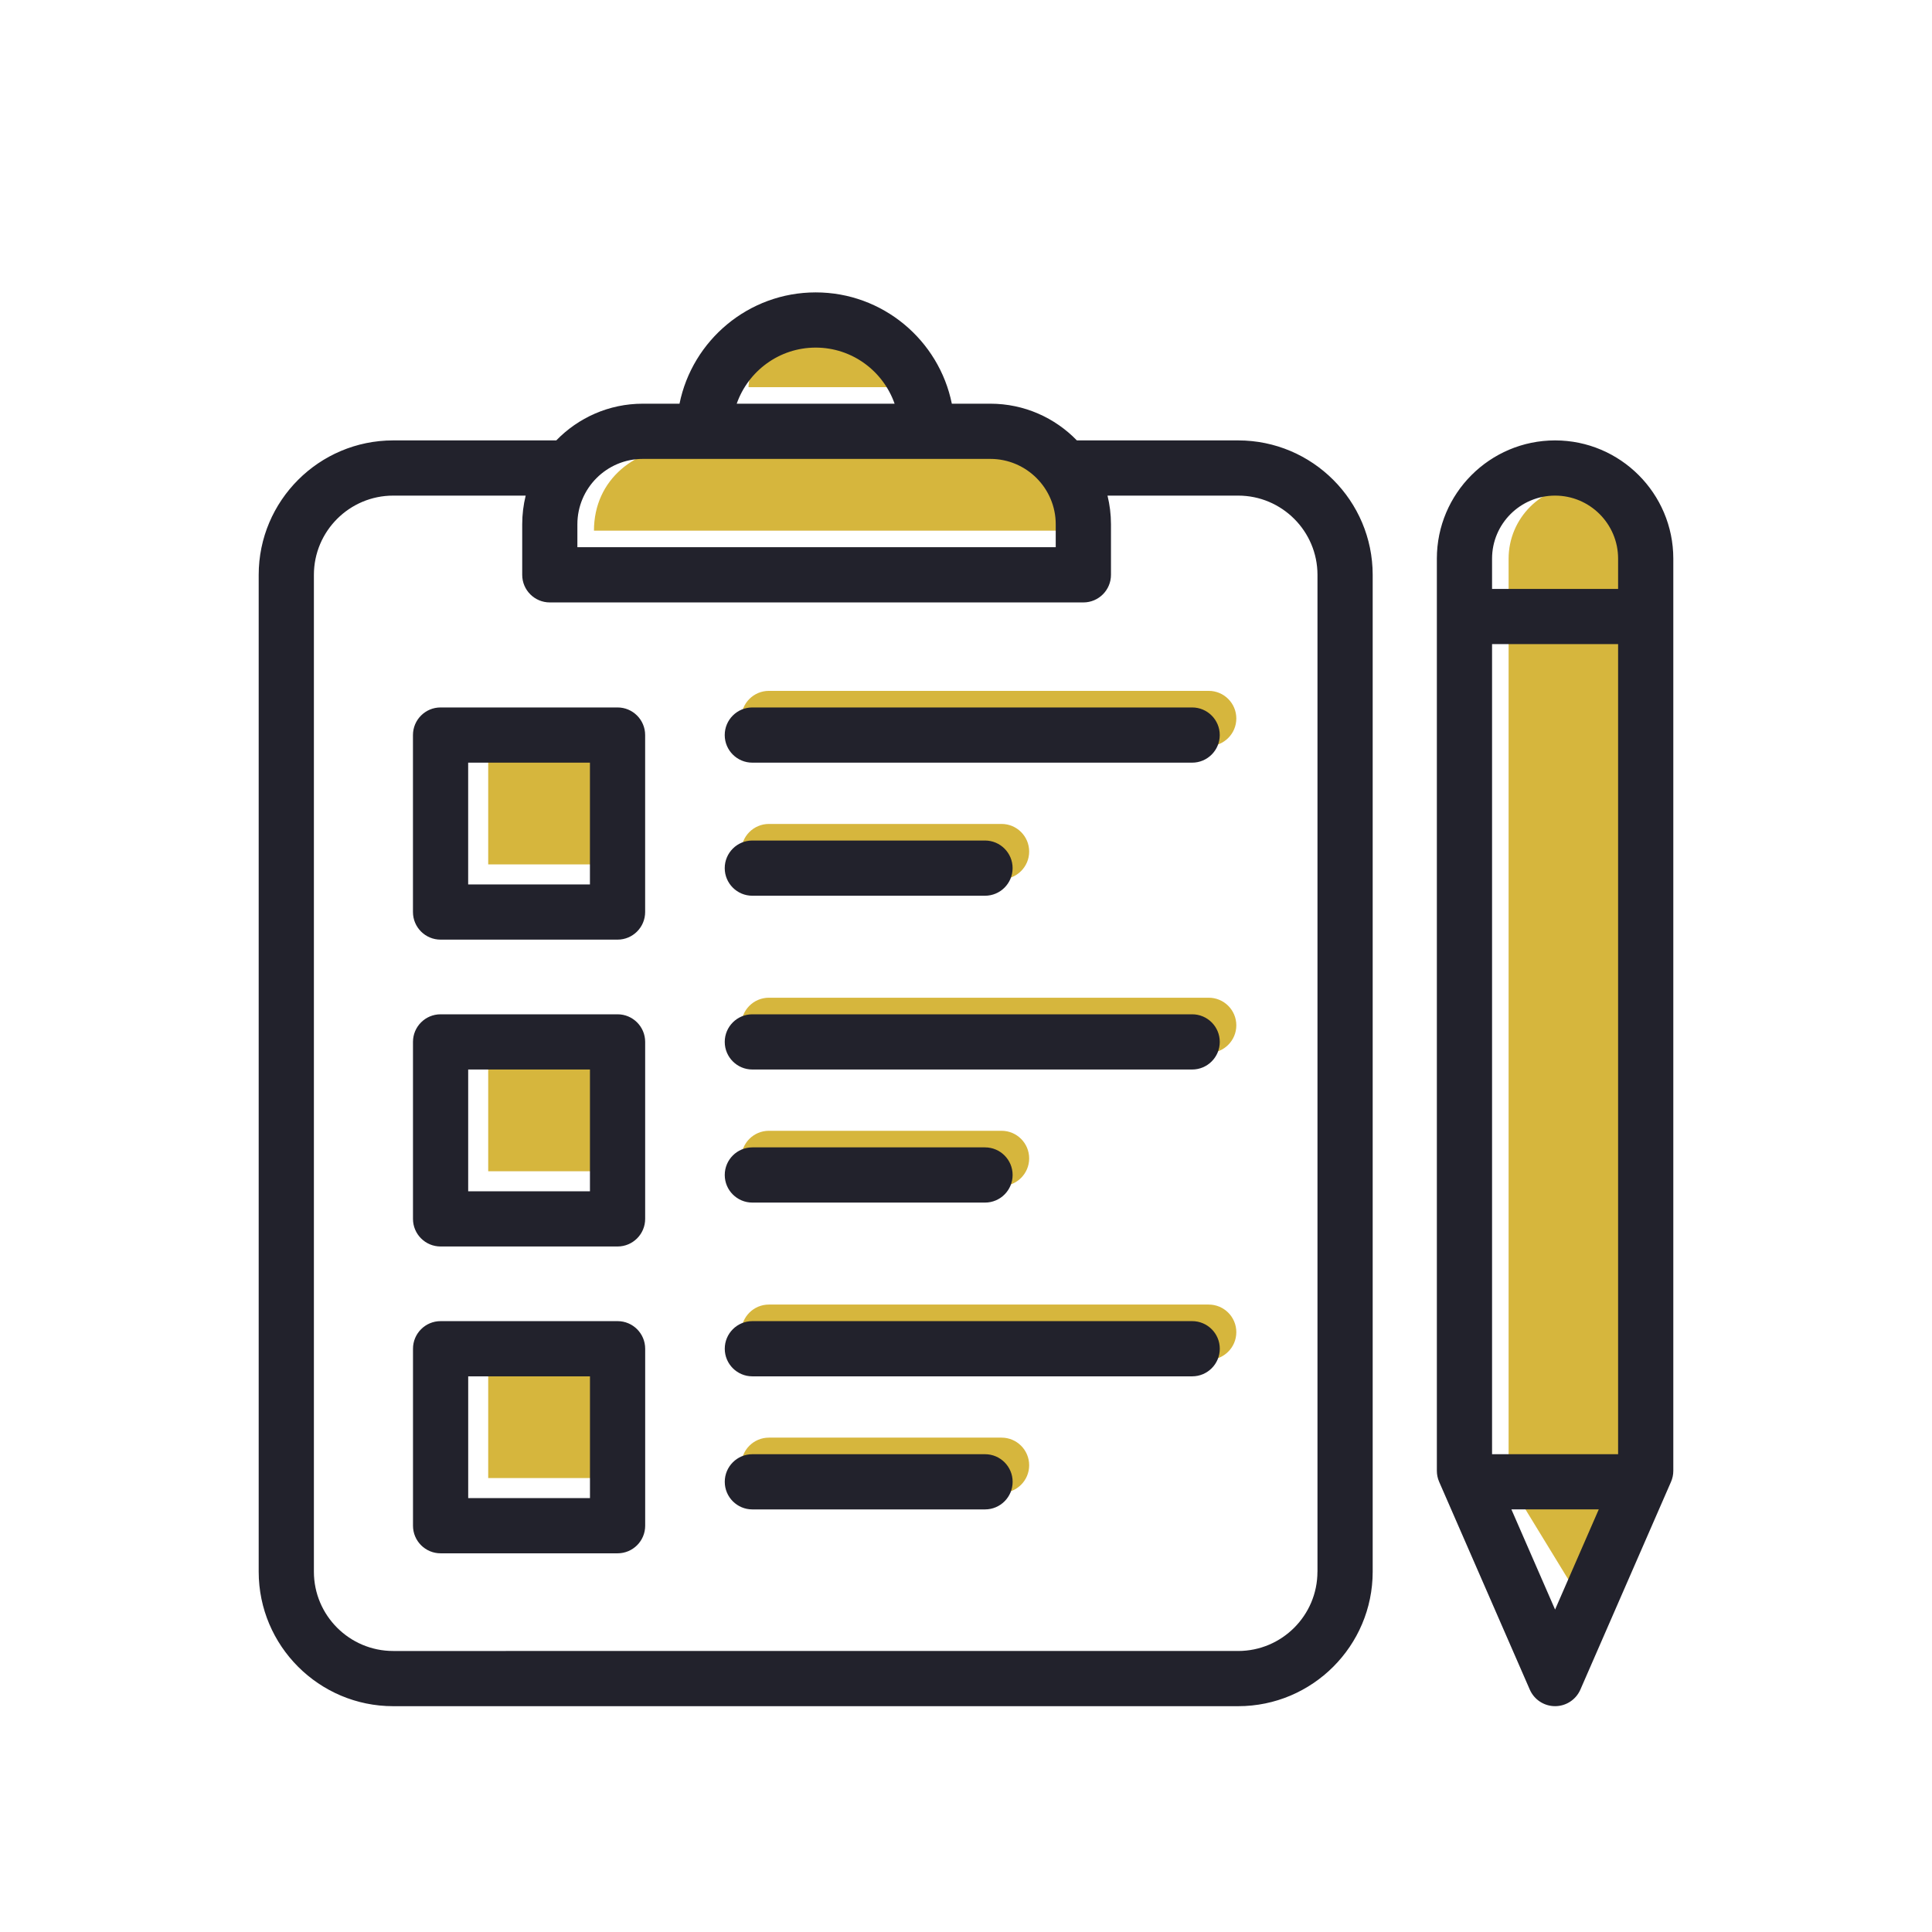 <?xml version="1.0" encoding="UTF-8"?>
<svg xmlns="http://www.w3.org/2000/svg" id="Layer_1" data-name="Layer 1" viewBox="0 0 1080 1080">
  <defs>
    <style>
      .cls-1 {
        fill: #22222c;
      }

      .cls-1, .cls-2 {
        stroke-width: 0px;
      }

      .cls-2 {
        fill: #d6b63d;
      }
    </style>
  </defs>
  <path class="cls-2" d="m675.68,417.06h-245.86c-8.52,0-15.43-6.91-15.43-15.43s6.91-15.43,15.43-15.43h245.86c8.52,0,15.43,6.91,15.43,15.43s-6.91,15.43-15.43,15.43Zm-100.37,58.96c0-8.52-6.91-15.43-15.43-15.43h-130.06c-8.52,0-15.43,6.91-15.43,15.43s6.91,15.43,15.43,15.43h130.06c8.52,0,15.43-6.91,15.43-15.43Zm115.8,97.14c0-8.52-6.91-15.43-15.43-15.43h-245.86c-8.52,0-15.43,6.91-15.43,15.43s6.91,15.43,15.43,15.43h245.86c8.52,0,15.43-6.91,15.43-15.43Zm-115.8,74.39c0-8.52-6.91-15.43-15.43-15.43h-130.06c-8.52,0-15.43,6.91-15.43,15.43s6.91,15.43,15.43,15.43h130.06c8.52,0,15.43-6.91,15.43-15.43Zm115.8,97.14c0-8.52-6.91-15.43-15.43-15.43h-245.86c-8.52,0-15.43,6.91-15.43,15.43s6.91,15.43,15.43,15.43h245.86c8.52,0,15.43-6.91,15.43-15.43Zm-115.8,74.39c0-8.52-6.91-15.43-15.43-15.43h-130.06c-8.52,0-15.43,6.91-15.43,15.43s6.91,15.43,15.43,15.43h130.06c8.52,0,15.43-6.91,15.43-15.43Zm3-571.36l-194.3,1.84c-28.71,0-51.98,18.38-51.98,47.09h273.58l-8.56-28.25c0-14.34-10.48-20.68-18.73-20.68Zm-68.55-31.3c0-16.95-12.06-33.9-29.09-33.9-34.38,0-62.24,14.93-62.24,33.9h91.33Zm401.99,128.21v-46.05c0-15.09-12.23-27.32-27.32-27.32-22.7,0-41.11,18.4-41.11,41.11v515.97l39.95,65.38,34.01-65.38v-483.7h-5.54Zm-638.84,138.58h72.31v-72.31h-72.31v72.31Zm0,171.52h72.31v-72.31h-72.31v72.31Zm0,171.52h72.31v-72.31h-72.31v72.31Z"></path>
  <path class="cls-1" d="m692.15,246.19h-90.17c-12.26-12.64-29.4-20.52-48.36-20.52h-21.54c-7.17-35.45-38.57-62.22-76.1-62.22s-68.95,26.77-76.13,62.22h-20.53c-18.96,0-36.1,7.88-48.36,20.52h-91.17c-41.45,0-75.18,33.72-75.18,75.17v557.24c0,41.45,33.72,75.17,75.18,75.17h472.37c41.45,0,75.18-33.72,75.18-75.17V321.36c0-41.45-33.72-75.17-75.18-75.17Zm-236.17-51.88c20.38,0,37.72,13.13,44.11,31.36h-88.26c6.4-18.23,23.75-31.36,44.15-31.36Zm-96.67,62.22h194.3c20.15,0,36.55,16.4,36.55,36.55v12.82h-267.4v-12.82c0-20.15,16.4-36.55,36.55-36.55Zm377.15,622.07c0,24.43-19.88,44.31-44.32,44.31H219.79c-24.43,0-44.32-19.88-44.32-44.31V321.36c0-24.43,19.88-44.31,44.32-44.31h74.07c-1.26,5.14-1.94,10.51-1.94,16.03v28.25c0,8.52,6.91,15.43,15.43,15.43h298.26c8.52,0,15.43-6.91,15.43-15.43v-28.25c0-5.52-.68-10.89-1.94-16.03h73.06c24.43,0,44.32,19.88,44.32,44.31v557.24Zm-391.25-483.13h-98.93c-8.52,0-15.43,6.91-15.43,15.43v98.93c0,8.52,6.91,15.43,15.43,15.43h98.93c8.52,0,15.43-6.91,15.43-15.43v-98.93c0-8.52-6.91-15.43-15.43-15.43Zm-15.43,98.93h-68.07v-68.07h68.07v68.07Zm352.07-83.5c0,8.52-6.91,15.43-15.43,15.43h-245.86c-8.52,0-15.43-6.91-15.43-15.43s6.91-15.43,15.43-15.43h245.86c8.52,0,15.43,6.91,15.43,15.43Zm-276.72,74.39c0-8.52,6.91-15.43,15.43-15.43h130.06c8.52,0,15.43,6.91,15.43,15.43s-6.91,15.43-15.43,15.43h-130.06c-8.52,0-15.43-6.91-15.43-15.43Zm-59.91,81.71h-98.93c-8.52,0-15.43,6.91-15.43,15.43v98.93c0,8.52,6.91,15.43,15.43,15.43h98.93c8.52,0,15.43-6.91,15.43-15.43v-98.93c0-8.52-6.91-15.43-15.43-15.43Zm-15.43,98.93h-68.07v-68.07h68.07v68.07Zm352.07-83.5c0,8.52-6.91,15.43-15.43,15.43h-245.86c-8.52,0-15.43-6.91-15.43-15.43s6.91-15.43,15.43-15.43h245.86c8.52,0,15.43,6.91,15.43,15.43Zm-276.72,74.39c0-8.52,6.91-15.43,15.43-15.43h130.06c8.52,0,15.43,6.91,15.43,15.43s-6.91,15.43-15.43,15.43h-130.06c-8.52,0-15.43-6.91-15.43-15.43Zm-59.91,81.7h-98.93c-8.52,0-15.43,6.91-15.43,15.43v98.93c0,8.52,6.91,15.43,15.43,15.43h98.93c8.52,0,15.43-6.91,15.43-15.43v-98.93c0-8.52-6.91-15.43-15.43-15.43Zm-15.43,98.93h-68.07v-68.07h68.07v68.07Zm352.07-83.5c0,8.52-6.91,15.43-15.43,15.43h-245.86c-8.52,0-15.43-6.91-15.43-15.43s6.91-15.43,15.43-15.43h245.86c8.52,0,15.43,6.91,15.43,15.43Zm-115.8,74.39c0,8.52-6.91,15.43-15.43,15.43h-130.06c-8.52,0-15.43-6.91-15.43-15.43s6.91-15.43,15.43-15.43h130.06c8.52,0,15.43,6.91,15.43,15.43ZM869.3,246.19c-36.44,0-66.09,29.65-66.09,66.09v509.91c0,2.12.44,4.22,1.29,6.17l2.59,5.94s.02.04.03.06l48.04,110.14c2.45,5.62,8.01,9.26,14.14,9.26s11.69-3.64,14.14-9.26l48.04-110.14s.02-.04.03-.06l2.59-5.94c.85-1.95,1.29-4.05,1.29-6.17v-509.91c0-36.44-29.65-66.09-66.09-66.09Zm-35.23,566.71v-452.84h70.46v452.84h-70.46Zm35.23-535.85c19.43,0,35.23,15.81,35.23,35.23v16.92h-70.46v-16.92c0-19.43,15.81-35.23,35.23-35.23Zm0,622.7l-24.42-55.99h48.84l-24.42,55.99Z"></path>
</svg>
